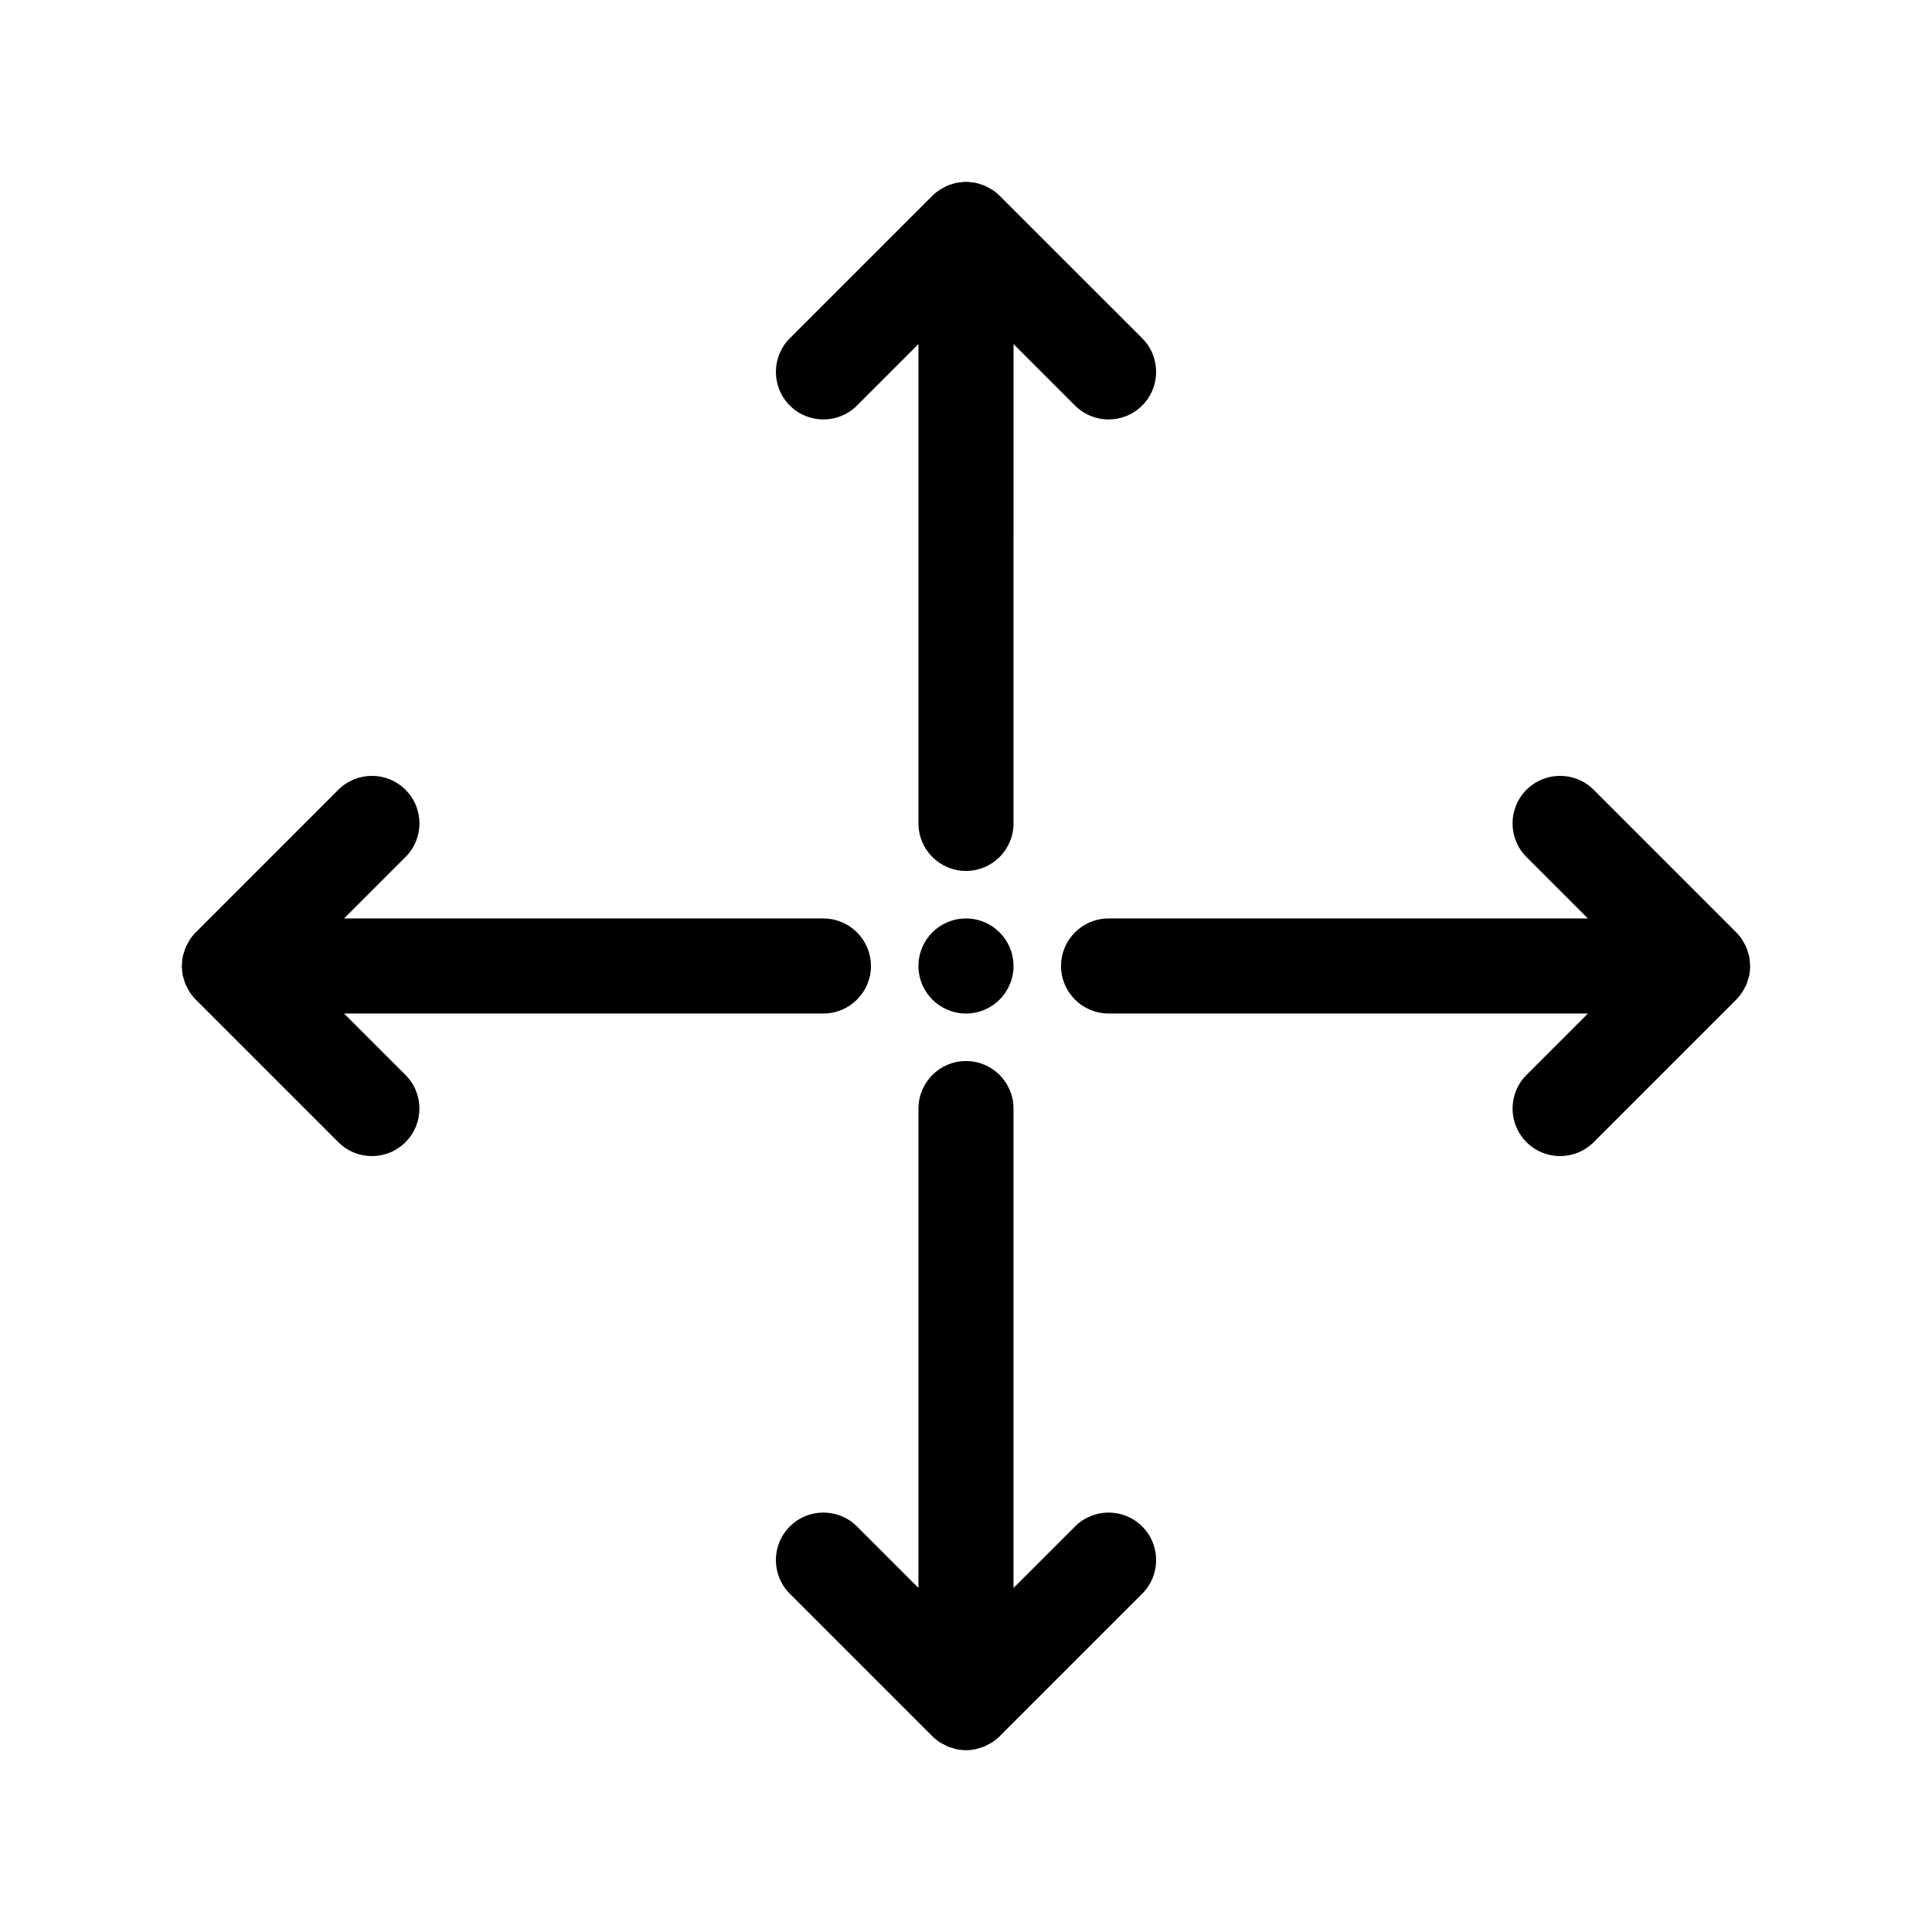 <?xml version="1.0" encoding="UTF-8"?>
<!-- Uploaded to: ICON Repo, www.svgrepo.com, Generator: ICON Repo Mixer Tools -->
<svg fill="#000000" width="800px" height="800px" version="1.1" viewBox="144 144 512 512" xmlns="http://www.w3.org/2000/svg">
 <g>
  <path d="m371.12 251.47 16.285-16.285v127.03c0 6.953 5.644 12.594 12.594 12.594 6.953 0 12.594-5.644 12.594-12.594l0.004-127.03 16.285 16.285c2.461 2.457 5.68 3.684 8.906 3.684 3.223 0 6.449-1.227 8.91-3.691 4.918-4.918 4.918-12.891 0-17.816l-37.766-37.75c-0.598-0.598-1.254-1.133-1.965-1.605-0.188-0.125-0.398-0.207-0.594-0.32-0.516-0.301-1.031-0.605-1.586-0.836-0.238-0.102-0.496-0.145-0.742-0.234-0.527-0.184-1.059-0.371-1.613-0.48-0.309-0.062-0.617-0.059-0.926-0.094-0.504-0.051-0.988-0.148-1.504-0.148s-1 0.094-1.504 0.152c-0.309 0.039-0.617 0.031-0.926 0.094-0.559 0.105-1.082 0.297-1.613 0.48-0.246 0.082-0.496 0.133-0.742 0.234-0.559 0.227-1.078 0.527-1.586 0.836-0.195 0.113-0.402 0.195-0.594 0.32-0.707 0.473-1.367 1.008-1.965 1.605l-37.762 37.754c-4.918 4.918-4.918 12.891 0 17.816 4.918 4.914 12.891 4.914 17.809 0z"/>
  <path d="m564.81 387.4h-127.03c-6.953 0-12.594 5.644-12.594 12.594 0 6.953 5.644 12.594 12.594 12.594h127.04l-16.285 16.285c-4.918 4.918-4.918 12.891 0 17.809 2.453 2.469 5.68 3.695 8.902 3.695s6.449-1.227 8.906-3.691l37.781-37.781c0.586-0.586 1.113-1.234 1.582-1.934 0.188-0.277 0.316-0.586 0.48-0.875 0.238-0.43 0.492-0.836 0.68-1.297 0.152-0.367 0.234-0.75 0.352-1.129 0.125-0.41 0.277-0.801 0.367-1.227 0.133-0.656 0.176-1.316 0.203-1.984-0.012-0.148 0.031-0.297 0.031-0.461 0-0.207-0.051-0.398-0.062-0.605-0.031-0.617-0.062-1.234-0.188-1.844-0.09-0.461-0.258-0.895-0.398-1.336-0.105-0.34-0.176-0.688-0.316-1.016-0.207-0.504-0.484-0.969-0.754-1.438-0.137-0.246-0.238-0.496-0.398-0.738-0.473-0.707-1.008-1.359-1.605-1.957l-37.754-37.762c-4.918-4.918-12.891-4.918-17.816 0-4.918 4.918-4.918 12.891 0 17.816z"/>
  <path d="m412.59 400c0 6.953-5.641 12.594-12.594 12.594-6.957 0-12.598-5.641-12.598-12.594 0-6.957 5.641-12.598 12.598-12.598 6.953 0 12.594 5.641 12.594 12.598"/>
  <path d="m192.42 402.45c0.082 0.422 0.238 0.82 0.367 1.227 0.113 0.379 0.195 0.762 0.352 1.129 0.188 0.453 0.441 0.867 0.68 1.297 0.164 0.289 0.289 0.598 0.48 0.875 0.465 0.691 0.988 1.34 1.582 1.934l37.781 37.781c2.445 2.457 5.668 3.684 8.895 3.684 3.223 0 6.449-1.227 8.906-3.691 4.918-4.918 4.918-12.891 0-17.809l-16.289-16.285h127.04c6.953 0 12.594-5.644 12.594-12.594 0-6.953-5.644-12.594-12.594-12.594l-127.03-0.004 16.285-16.285c4.918-4.918 4.918-12.891 0-17.816-4.918-4.914-12.891-4.918-17.816 0l-37.758 37.77c-0.598 0.598-1.133 1.254-1.605 1.957-0.156 0.234-0.258 0.492-0.398 0.738-0.27 0.465-0.547 0.934-0.754 1.438-0.137 0.328-0.207 0.676-0.316 1.016-0.137 0.441-0.301 0.875-0.398 1.336-0.121 0.609-0.156 1.227-0.188 1.844-0.008 0.203-0.059 0.391-0.059 0.602 0 0.164 0.043 0.316 0.051 0.473 0.027 0.664 0.07 1.328 0.195 1.98z"/>
  <path d="m387.4 564.82-16.285-16.285c-4.914-4.918-12.898-4.918-17.809 0-4.918 4.918-4.918 12.891 0 17.809l37.781 37.781c0.586 0.586 1.234 1.113 1.926 1.574 0.309 0.207 0.648 0.352 0.977 0.527 0.398 0.215 0.773 0.453 1.195 0.629 0.414 0.172 0.852 0.27 1.277 0.398 0.359 0.105 0.707 0.246 1.078 0.32 0.805 0.156 1.629 0.246 2.457 0.246 0.824 0 1.648-0.09 2.469-0.246 0.371-0.074 0.719-0.215 1.078-0.32 0.43-0.125 0.863-0.227 1.277-0.398 0.414-0.176 0.801-0.41 1.195-0.629 0.328-0.176 0.66-0.32 0.977-0.527 0.691-0.465 1.34-0.988 1.926-1.574l37.781-37.781c4.918-4.918 4.918-12.891 0-17.809-4.914-4.918-12.898-4.918-17.809 0l-16.301 16.285v-127.04c0-6.953-5.644-12.594-12.594-12.594-6.953 0-12.594 5.644-12.594 12.594z"/>
 </g>
</svg>